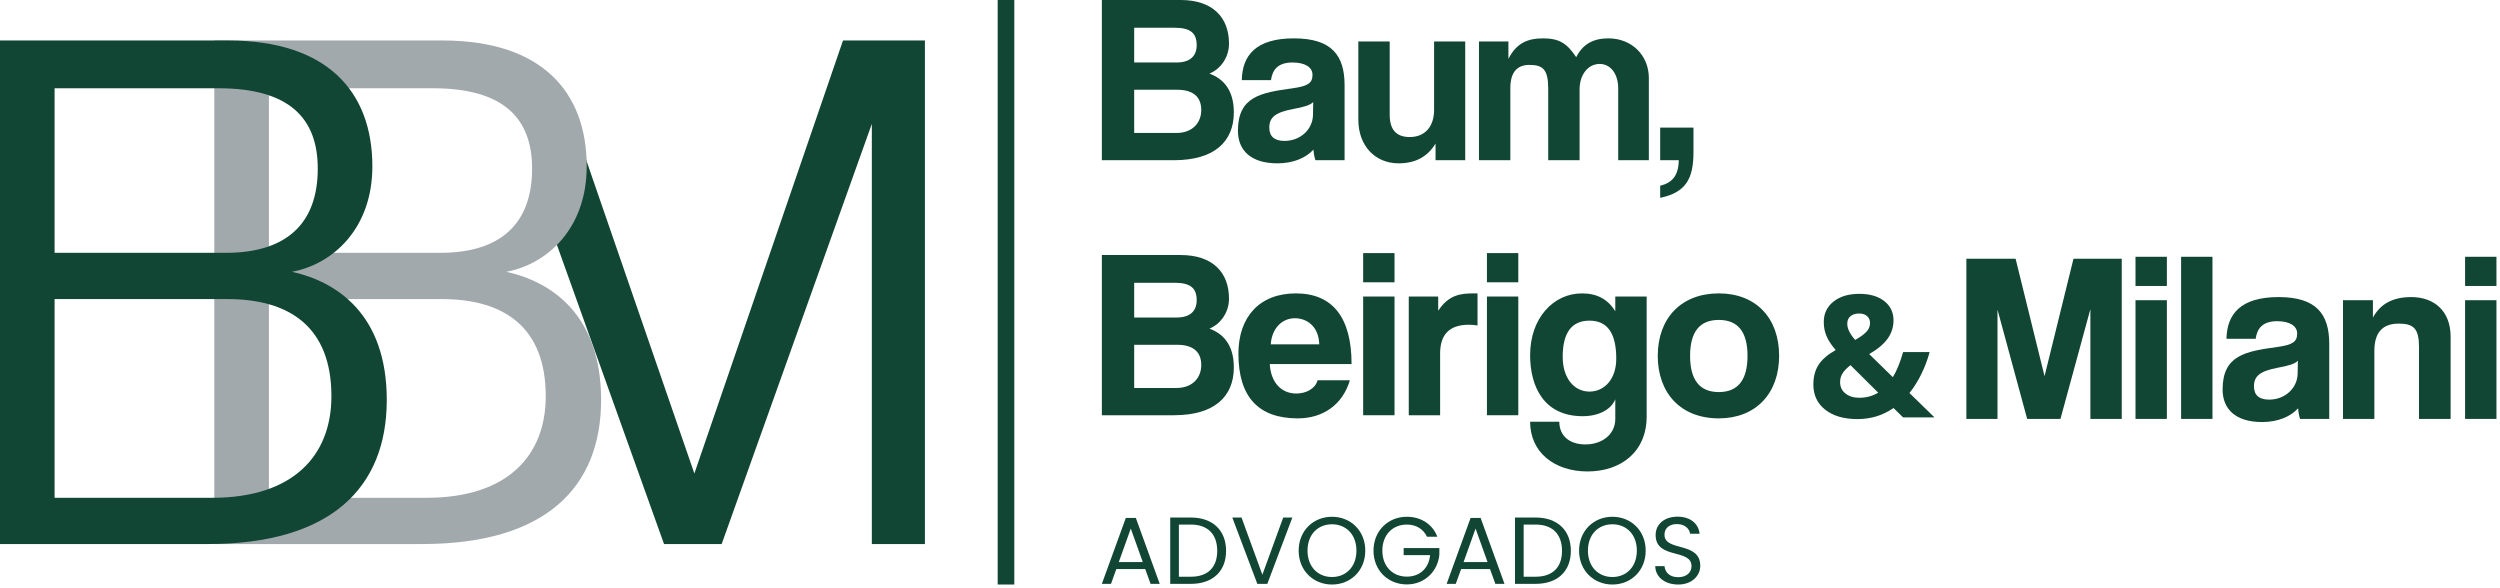 <?xml version="1.0" encoding="UTF-8" standalone="no"?> <svg xmlns="http://www.w3.org/2000/svg" xmlns:xlink="http://www.w3.org/1999/xlink" xmlns:serif="http://www.serif.com/" width="100%" height="100%" viewBox="0 0 633 149" version="1.1" xml:space="preserve" style="fill-rule:evenodd;clip-rule:evenodd;stroke-linejoin:round;stroke-miterlimit:2;"> <g id="Camada-1" serif:id="Camada 1" transform="matrix(1,0,0,1,-0,0)"> <rect x="252.611" y="0" width="4.213" height="148.001" style="fill:rgb(18,70,52);"></rect> <g transform="matrix(1,0,0,1,213.449,137.752)"> <path d="M0,-127.503L-37.636,-17.858L-70.794,-113.97C-70.975,-113.839 -71.166,-113.714 -71.367,-113.596C-74.137,-111.975 -78.718,-112.741 -80.148,-115.898C-80.555,-116.797 -80.943,-117.707 -81.298,-118.628C-81.721,-118.702 -81.743,-118.721 -81.348,-118.685C-81.714,-118.728 -82.082,-118.764 -82.451,-118.792C-84.256,-118.944 -86.074,-118.985 -87.886,-119.02C-88.881,-119.038 -89.878,-119.049 -90.874,-119.002C-91.275,-118.985 -91.674,-118.952 -92.074,-118.916C-92.134,-118.898 -92.365,-118.855 -92.778,-118.782C-94.152,-118.499 -95.541,-118.606 -96.777,-119.058L-96.777,-117.819C-96.346,-117.909 -95.889,-117.957 -95.405,-117.957C-93.98,-117.957 -92.452,-117.351 -91.241,-116.372C-90.994,-116.402 -90.745,-116.423 -90.493,-116.423C-87.152,-116.423 -84.319,-113.715 -84.097,-110.42C-84.061,-110.399 -84.022,-110.379 -83.986,-110.358C-81.963,-109.172 -80.299,-107.586 -79.005,-105.63C-78.312,-104.583 -77.839,-103.487 -77.365,-102.321C-77.179,-101.902 -77.01,-101.476 -76.86,-101.043C-76.787,-100.841 -76.739,-100.69 -76.713,-100.588C-75.32,-98.082 -75.347,-95.046 -77.589,-92.803C-77.812,-92.58 -78.063,-92.381 -78.325,-92.195L-45.315,0L-30.723,0L7.298,-106.383L7.298,0L20.739,0L20.739,-127.503L0,-127.503Z" style="fill:rgb(18,70,52);fill-rule:nonzero;"></path> </g> <g transform="matrix(1,0,0,1,108.032,21.963)"> <path d="M0,104.075C20.355,104.075 30.148,93.512 30.148,78.345C30.148,60.87 19.588,53.766 3.842,53.766L-39.941,53.766L-39.941,104.075L0,104.075ZM3.456,42.052C18.626,42.052 26.692,34.756 26.692,20.735C26.692,8.062 19.588,0.383 1.537,0.383L-39.941,0.383L-39.941,42.052L3.456,42.052ZM-53.764,115.789L-53.764,-11.714L4.035,-11.714C28.997,-11.714 40.519,1.151 40.519,20.16C40.519,35.908 30.532,44.931 20.163,46.855C31.494,49.349 44.167,57.603 44.167,79.304C44.167,101.576 29.956,115.789 -1.151,115.789L-53.764,115.789Z" style="fill:rgb(162,169,173);fill-rule:nonzero;"></path> </g> <g transform="matrix(1,0,0,1,53.764,21.963)"> <path d="M0,104.075C20.355,104.075 30.148,93.512 30.148,78.345C30.148,60.87 19.588,53.766 3.842,53.766L-39.941,53.766L-39.941,104.075L0,104.075ZM3.456,42.052C18.626,42.052 26.692,34.756 26.692,20.735C26.692,8.062 19.588,0.383 1.537,0.383L-39.941,0.383L-39.941,42.052L3.456,42.052ZM-53.764,115.789L-53.764,-11.714L4.035,-11.714C28.997,-11.714 40.519,1.151 40.519,20.16C40.519,35.908 30.532,44.931 20.163,46.855C31.494,49.349 44.167,57.603 44.167,79.304C44.167,101.576 29.956,115.789 -1.151,115.789L-53.764,115.789Z" style="fill:rgb(18,70,52);fill-rule:nonzero;"></path> </g> <g transform="matrix(1,0,0,1,297.928,6.903)"> <path d="M0,26.758C3.91,26.758 6.231,24.253 6.231,20.954C6.231,17.411 3.91,15.823 0.122,15.823L-10.752,15.823L-10.752,26.758L0,26.758ZM-10.752,0.122L-10.752,8.919L-0.061,8.919C3.299,8.919 5.071,7.392 5.071,4.521C5.071,1.405 3.421,0.122 -0.55,0.122L-10.752,0.122ZM-18.939,33.661L-18.939,-6.903L1.038,-6.903C8.98,-6.903 13.257,-2.627 13.257,4.154C13.257,7.636 11.118,10.569 8.308,11.73C11.73,13.012 14.479,15.762 14.479,21.565C14.479,28.957 9.53,33.661 -0.672,33.661L-18.939,33.661Z" style="fill:rgb(18,70,52);fill-rule:nonzero;"></path> </g> <g transform="matrix(1,0,0,1,332.506,25.23)"> <path d="M0,0.611C-0.794,1.405 -2.199,1.833 -5.132,2.383C-9.653,3.238 -11.119,4.521 -11.119,7.087C-11.119,9.347 -9.775,10.447 -7.27,10.447C-3.177,10.447 -0.122,7.453 -0.061,3.91L0,0.611ZM0.55,15.334C0.305,14.601 0.122,13.562 0.061,12.646C-1.833,14.723 -5.01,16.128 -9.042,16.128C-15.884,16.128 -19.061,12.768 -19.061,7.881C-19.061,-0.794 -13.257,-1.771 -5.254,-2.871C-1.283,-3.421 -0.183,-4.215 -0.183,-6.292C-0.183,-8.247 -2.138,-9.408 -5.254,-9.408C-8.858,-9.408 -10.325,-7.636 -10.691,-4.948L-18.083,-4.948C-17.961,-11.18 -14.54,-15.517 -4.888,-15.517C4.643,-15.517 7.942,-11.241 7.942,-3.665L7.942,15.334L0.55,15.334Z" style="fill:rgb(18,70,52);fill-rule:nonzero;"></path> </g> <g transform="matrix(1,0,0,1,363.48,11.301)"> <path d="M0,29.263L0,25.048C-2.077,28.469 -5.193,30.057 -9.347,30.057C-15.334,30.057 -19.549,25.598 -19.549,19L-19.549,-0.794L-11.607,-0.794L-11.607,17.778C-11.607,21.565 -9.897,23.398 -6.537,23.398C-2.505,23.398 -0.367,20.527 -0.367,16.556L-0.367,-0.794L7.514,-0.794L7.514,29.263L0,29.263Z" style="fill:rgb(18,70,52);fill-rule:nonzero;"></path> </g> <g transform="matrix(1,0,0,1,409.727,9.713)"> <path d="M0,30.851L0,12.646C0,9.041 -1.894,6.476 -4.704,6.476C-7.637,6.476 -9.775,9.225 -9.775,12.89L-9.775,30.851L-17.717,30.851L-17.717,12.768C-17.717,7.942 -19,6.72 -22.482,6.72C-25.658,6.72 -27.308,8.675 -27.308,12.585L-27.308,30.851L-35.25,30.851L-35.25,0.794L-27.797,0.794L-27.797,5.193C-25.781,1.222 -22.97,0 -19,0C-14.907,0 -12.951,1.283 -10.63,4.765C-8.981,1.466 -6.293,0 -2.505,0C3.543,0 7.759,4.398 7.759,10.019L7.759,30.851L0,30.851Z" style="fill:rgb(18,70,52);fill-rule:nonzero;"></path> </g> <g transform="matrix(1,0,0,1,420.357,35.372)"> <path d="M0,11.668C3.116,10.874 4.643,9.041 4.704,5.192L0,5.192L0,-3.055L8.431,-3.055L8.431,3.176C8.431,10.08 6.354,13.379 0,14.723L0,11.668Z" style="fill:rgb(18,70,52);fill-rule:nonzero;"></path> </g> <g transform="matrix(1,0,0,1,297.928,71.476)"> <path d="M0,26.758C3.91,26.758 6.231,24.253 6.231,20.954C6.231,17.411 3.91,15.823 0.122,15.823L-10.752,15.823L-10.752,26.758L0,26.758ZM-10.752,0.122L-10.752,8.919L-0.061,8.919C3.299,8.919 5.071,7.392 5.071,4.521C5.071,1.405 3.421,0.122 -0.55,0.122L-10.752,0.122ZM-18.939,33.661L-18.939,-6.903L1.038,-6.903C8.98,-6.903 13.257,-2.627 13.257,4.154C13.257,7.636 11.118,10.569 8.308,11.73C11.73,13.012 14.479,15.762 14.479,21.565C14.479,28.957 9.53,33.661 -0.672,33.661L-18.939,33.661Z" style="fill:rgb(18,70,52);fill-rule:nonzero;"></path> </g> <g transform="matrix(1,0,0,1,334.033,93.042)"> <path d="M0,-5.865C-0.122,-10.325 -3.055,-12.463 -6.17,-12.463C-9.347,-12.463 -11.974,-10.019 -12.279,-5.865L0,-5.865ZM-12.524,-0.856C-12.279,3.665 -9.713,6.597 -5.804,6.597C-3.238,6.597 -0.977,5.315 -0.428,3.238L7.759,3.238C5.926,9.408 0.977,12.89 -5.437,12.89C-15.456,12.89 -20.466,7.392 -20.466,-3.483C-20.466,-12.768 -15.151,-18.755 -5.926,-18.755C3.299,-18.755 8.186,-12.768 8.186,-0.856L-12.524,-0.856Z" style="fill:rgb(18,70,52);fill-rule:nonzero;"></path> </g> <g transform="matrix(1,0,0,1,0,21.221)"> <path d="M345.152,53.86L353.094,53.86L353.094,83.917L345.152,83.917L345.152,53.86ZM345.152,42.863L353.094,42.863L353.094,50.255L345.152,50.255L345.152,42.863Z" style="fill:rgb(18,70,52);fill-rule:nonzero;"></path> </g> <g transform="matrix(1,0,0,1,356.698,74.287)"> <path d="M0,30.851L0,0.794L7.453,0.794L7.453,4.398C10.08,0.366 13.135,0 16.372,0L17.411,0L17.411,8.125C16.678,8.003 15.945,7.942 15.212,7.942C10.324,7.942 7.942,10.385 7.942,15.212L7.942,30.851L0,30.851Z" style="fill:rgb(18,70,52);fill-rule:nonzero;"></path> </g> <g transform="matrix(1,0,0,1,0,21.221)"> <path d="M376.492,53.86L384.434,53.86L384.434,83.917L376.492,83.917L376.492,53.86ZM376.492,42.863L384.434,42.863L384.434,50.255L376.492,50.255L376.492,42.863Z" style="fill:rgb(18,70,52);fill-rule:nonzero;"></path> </g> <g transform="matrix(1,0,0,1,409.236,102.816)"> <path d="M0,-11.974C0,-18.511 -2.26,-21.626 -6.781,-21.626C-11.241,-21.626 -13.562,-18.633 -13.562,-12.463C-13.562,-7.087 -10.691,-3.666 -6.781,-3.666C-2.932,-3.666 0,-6.903 0,-11.974M-0.244,-1.711C-1.344,0.977 -4.582,2.566 -8.492,2.566C-18.388,2.566 -21.81,-5.01 -21.81,-12.89C-21.81,-22.237 -15.945,-28.53 -8.675,-28.53C-4.887,-28.53 -2.138,-27.064 -0.244,-24.009L-0.244,-27.736L7.698,-27.736L7.698,2.627C7.698,11.669 1.1,16.556 -7.27,16.556C-15.639,16.556 -21.81,11.73 -21.81,3.971L-14.418,3.971C-14.418,7.575 -11.791,9.713 -7.82,9.713C-3.604,9.713 -0.244,7.209 -0.244,3.238L-0.244,-1.711Z" style="fill:rgb(18,70,52);fill-rule:nonzero;"></path> </g> <g transform="matrix(1,0,0,1,442.471,90.109)"> <path d="M0,0C0,-6.109 -2.443,-9.103 -7.27,-9.103C-12.096,-9.103 -14.54,-6.109 -14.54,0C-14.54,6.109 -12.096,9.164 -7.27,9.164C-2.443,9.164 0,6.109 0,0M-22.726,0C-22.726,-9.53 -16.8,-15.823 -7.27,-15.823C2.138,-15.823 8.003,-9.591 8.003,0C8.003,9.53 2.077,15.823 -7.27,15.823C-16.983,15.823 -22.726,9.347 -22.726,0" style="fill:rgb(18,70,52);fill-rule:nonzero;"></path> </g> <g transform="matrix(1,0,0,1,529.285,65.504)"> <path d="M0,40.565L0,12.768L-7.576,40.565L-16.006,40.565L-23.52,12.89L-23.52,40.565L-31.401,40.565L-31.401,0L-18.938,0L-11.607,29.752L-4.276,0L7.942,0L7.942,40.565L0,40.565Z" style="fill:rgb(18,70,52);fill-rule:nonzero;"></path> </g> <g transform="matrix(1,0,0,1,0,23.084)"> <path d="M540.71,52.928L548.652,52.928L548.652,82.985L540.71,82.985L540.71,52.928ZM540.71,41.932L548.652,41.932L548.652,49.324L540.71,49.324L540.71,41.932Z" style="fill:rgb(18,70,52);fill-rule:nonzero;"></path> </g> <g transform="matrix(1,0,0,1,0,23.085)"> <rect x="552.255" y="41.931" width="7.942" height="41.054" style="fill:rgb(18,70,52);"></rect> </g> <g transform="matrix(1,0,0,1,581.824,90.735)"> <path d="M0,0.611C-0.794,1.405 -2.199,1.833 -5.132,2.383C-9.653,3.238 -11.119,4.521 -11.119,7.087C-11.119,9.347 -9.775,10.447 -7.27,10.447C-3.177,10.447 -0.122,7.453 -0.061,3.91L0,0.611ZM0.55,15.334C0.305,14.601 0.122,13.562 0.061,12.646C-1.833,14.723 -5.01,16.128 -9.042,16.128C-15.884,16.128 -19.061,12.768 -19.061,7.881C-19.061,-0.794 -13.257,-1.771 -5.254,-2.871C-1.283,-3.421 -0.183,-4.215 -0.183,-6.292C-0.183,-8.247 -2.138,-9.408 -5.254,-9.408C-8.858,-9.408 -10.325,-7.636 -10.691,-4.948L-18.083,-4.948C-17.961,-11.18 -14.54,-15.517 -4.888,-15.517C4.643,-15.517 7.942,-11.241 7.942,-3.665L7.942,15.334L0.55,15.334Z" style="fill:rgb(18,70,52);fill-rule:nonzero;"></path> </g> <g transform="matrix(1,0,0,1,612.492,75.218)"> <path d="M0,30.851L0,12.646C0,8.003 -1.344,6.72 -5.132,6.72C-9.286,6.72 -11.302,9.041 -11.302,13.623L-11.302,30.851L-19.244,30.851L-19.244,0.794L-11.669,0.794L-11.669,5.193C-9.836,1.832 -6.781,0 -1.955,0C3.788,0 8.003,3.482 8.003,10.019L8.003,30.851L0,30.851Z" style="fill:rgb(18,70,52);fill-rule:nonzero;"></path> </g> <g transform="matrix(1,0,0,1,0,23.084)"> <path d="M624.16,52.928L632.102,52.928L632.102,82.985L624.16,82.985L624.16,52.928ZM624.16,41.932L632.102,41.932L632.102,49.324L624.16,49.324L624.16,41.932Z" style="fill:rgb(18,70,52);fill-rule:nonzero;"></path> </g> <g transform="matrix(1,0,0,1,473.49,98.729)"> <path d="M0,-16.944C0,-17.689 -0.254,-18.277 -0.761,-18.706C-1.266,-19.135 -1.92,-19.349 -2.722,-19.349C-3.665,-19.349 -4.407,-19.124 -4.948,-18.674C-5.49,-18.223 -5.761,-17.584 -5.761,-16.754C-5.761,-15.515 -5.093,-14.151 -3.756,-12.66C-2.547,-13.336 -1.619,-14.001 -0.971,-14.654C-0.324,-15.308 0,-16.072 0,-16.944M-7.576,-1.984C-7.576,-0.775 -7.122,0.189 -6.215,0.907C-5.307,1.624 -4.143,1.983 -2.722,1.983C-0.95,1.983 0.646,1.554 2.067,0.696L-4.938,-6.267C-5.754,-5.649 -6.398,-5.001 -6.868,-4.326C-7.34,-3.65 -7.576,-2.87 -7.576,-1.984M16.331,6.962L8.377,6.962L5.949,4.578C3.263,6.449 0.225,7.385 -3.166,7.385C-6.598,7.385 -9.319,6.597 -11.33,5.021C-13.343,3.446 -14.348,1.315 -14.348,-1.373C-14.348,-3.299 -13.923,-4.941 -13.071,-6.299C-12.221,-7.656 -10.761,-8.926 -8.694,-10.107C-9.748,-11.317 -10.515,-12.474 -10.994,-13.578C-11.472,-14.682 -11.711,-15.888 -11.711,-17.196C-11.711,-19.335 -10.891,-21.058 -9.253,-22.367C-7.615,-23.675 -5.423,-24.329 -2.68,-24.329C-0.064,-24.329 2.028,-23.72 3.597,-22.503C5.165,-21.286 5.949,-19.659 5.949,-17.619C5.949,-15.944 5.464,-14.415 4.494,-13.029C3.523,-11.643 1.954,-10.325 -0.212,-9.073L5.782,-3.229C6.78,-4.875 7.645,-6.992 8.377,-9.58L15.086,-9.58C14.579,-7.681 13.884,-5.827 12.997,-4.02C12.111,-2.212 11.106,-0.612 9.98,0.78L16.331,6.962Z" style="fill:rgb(18,70,52);fill-rule:nonzero;"></path> </g> <g transform="matrix(1,0,0,1,286.315,145.132)"> <path d="M0,-11.299L-3.036,-2.817L3.035,-2.817L0,-11.299ZM3.662,-1.036L-3.663,-1.036L-5.012,2.7L-7.325,2.7L-1.254,-13.999L1.276,-13.999L7.325,2.7L5.012,2.7L3.662,-1.036Z" style="fill:rgb(18,70,52);fill-rule:nonzero;"></path> </g> <g transform="matrix(1,0,0,1,301.527,132.844)"> <path d="M0,13.181C4.386,13.181 6.675,10.723 6.675,6.626C6.675,2.531 4.386,-0.023 0,-0.023L-3.035,-0.023L-3.035,13.181L0,13.181ZM8.915,6.626C8.915,11.831 5.518,14.988 0,14.988L-5.229,14.988L-5.229,-1.807L0,-1.807C5.518,-1.807 8.915,1.423 8.915,6.626" style="fill:rgb(18,70,52);fill-rule:nonzero;"></path> </g> <g transform="matrix(1,0,0,1,324.909,147.833)"> <path d="M0,-16.795L2.313,-16.795L-4.024,0L-6.554,0L-12.891,-16.795L-10.554,-16.795L-5.277,-2.313L0,-16.795Z" style="fill:rgb(18,70,52);fill-rule:nonzero;"></path> </g> <g transform="matrix(1,0,0,1,337.255,132.748)"> <path d="M0,13.35C3.542,13.35 6.193,10.772 6.193,6.675C6.193,2.555 3.542,0.001 0,0.001C-3.542,0.001 -6.192,2.555 -6.192,6.675C-6.192,10.772 -3.542,13.35 0,13.35M0,15.253C-4.723,15.253 -8.434,11.712 -8.434,6.675C-8.434,1.639 -4.723,-1.903 0,-1.903C4.747,-1.903 8.434,1.639 8.434,6.675C8.434,11.712 4.747,15.253 0,15.253" style="fill:rgb(18,70,52);fill-rule:nonzero;"></path> </g> <g transform="matrix(1,0,0,1,363.94,142.917)"> <path d="M0,-7.012L-2.627,-7.012C-3.542,-8.964 -5.374,-10.096 -7.735,-10.096C-11.278,-10.096 -13.928,-7.542 -13.928,-3.494C-13.928,0.53 -11.278,3.084 -7.735,3.084C-4.434,3.084 -2.169,0.964 -1.832,-2.362L-8.531,-2.362L-8.531,-4.146L0.505,-4.146L0.505,-2.458C0.12,1.711 -3.181,5.06 -7.735,5.06C-12.458,5.06 -16.169,1.542 -16.169,-3.494C-16.169,-8.531 -12.458,-12.072 -7.735,-12.072C-4.193,-12.072 -1.254,-10.241 0,-7.012" style="fill:rgb(18,70,52);fill-rule:nonzero;"></path> </g> <g transform="matrix(1,0,0,1,373.613,145.132)"> <path d="M0,-11.299L-3.036,-2.817L3.035,-2.817L0,-11.299ZM3.662,-1.036L-3.663,-1.036L-5.012,2.7L-7.325,2.7L-1.254,-13.999L1.276,-13.999L7.325,2.7L5.012,2.7L3.662,-1.036Z" style="fill:rgb(18,70,52);fill-rule:nonzero;"></path> </g> <g transform="matrix(1,0,0,1,388.825,132.844)"> <path d="M0,13.181C4.386,13.181 6.675,10.723 6.675,6.626C6.675,2.531 4.386,-0.023 0,-0.023L-3.036,-0.023L-3.036,13.181L0,13.181ZM8.916,6.626C8.916,11.831 5.518,14.988 0,14.988L-5.229,14.988L-5.229,-1.807L0,-1.807C5.518,-1.807 8.916,1.423 8.916,6.626" style="fill:rgb(18,70,52);fill-rule:nonzero;"></path> </g> <g transform="matrix(1,0,0,1,408.256,132.748)"> <path d="M0,13.35C3.542,13.35 6.193,10.772 6.193,6.675C6.193,2.555 3.542,0.001 0,0.001C-3.542,0.001 -6.192,2.555 -6.192,6.675C-6.192,10.772 -3.542,13.35 0,13.35M0,15.253C-4.723,15.253 -8.434,11.712 -8.434,6.675C-8.434,1.639 -4.723,-1.903 0,-1.903C4.747,-1.903 8.434,1.639 8.434,6.675C8.434,11.712 4.747,15.253 0,15.253" style="fill:rgb(18,70,52);fill-rule:nonzero;"></path> </g> <g transform="matrix(1,0,0,1,424.917,130.82)"> <path d="M0,17.181C-3.374,17.181 -5.759,15.301 -5.808,12.531L-3.47,12.531C-3.326,13.928 -2.338,15.325 0,15.325C2.12,15.325 3.373,14.12 3.373,12.531C3.373,8.001 -5.711,10.893 -5.711,4.652C-5.711,1.879 -3.47,0 -0.145,0C3.06,0 5.156,1.76 5.421,4.314L3.012,4.314C2.867,3.182 1.807,1.905 -0.241,1.879C-2.048,1.832 -3.47,2.772 -3.47,4.579C-3.47,8.917 5.59,6.217 5.59,12.435C5.59,14.819 3.639,17.181 0,17.181" style="fill:rgb(18,70,52);fill-rule:nonzero;"></path> </g> </g> </svg> 